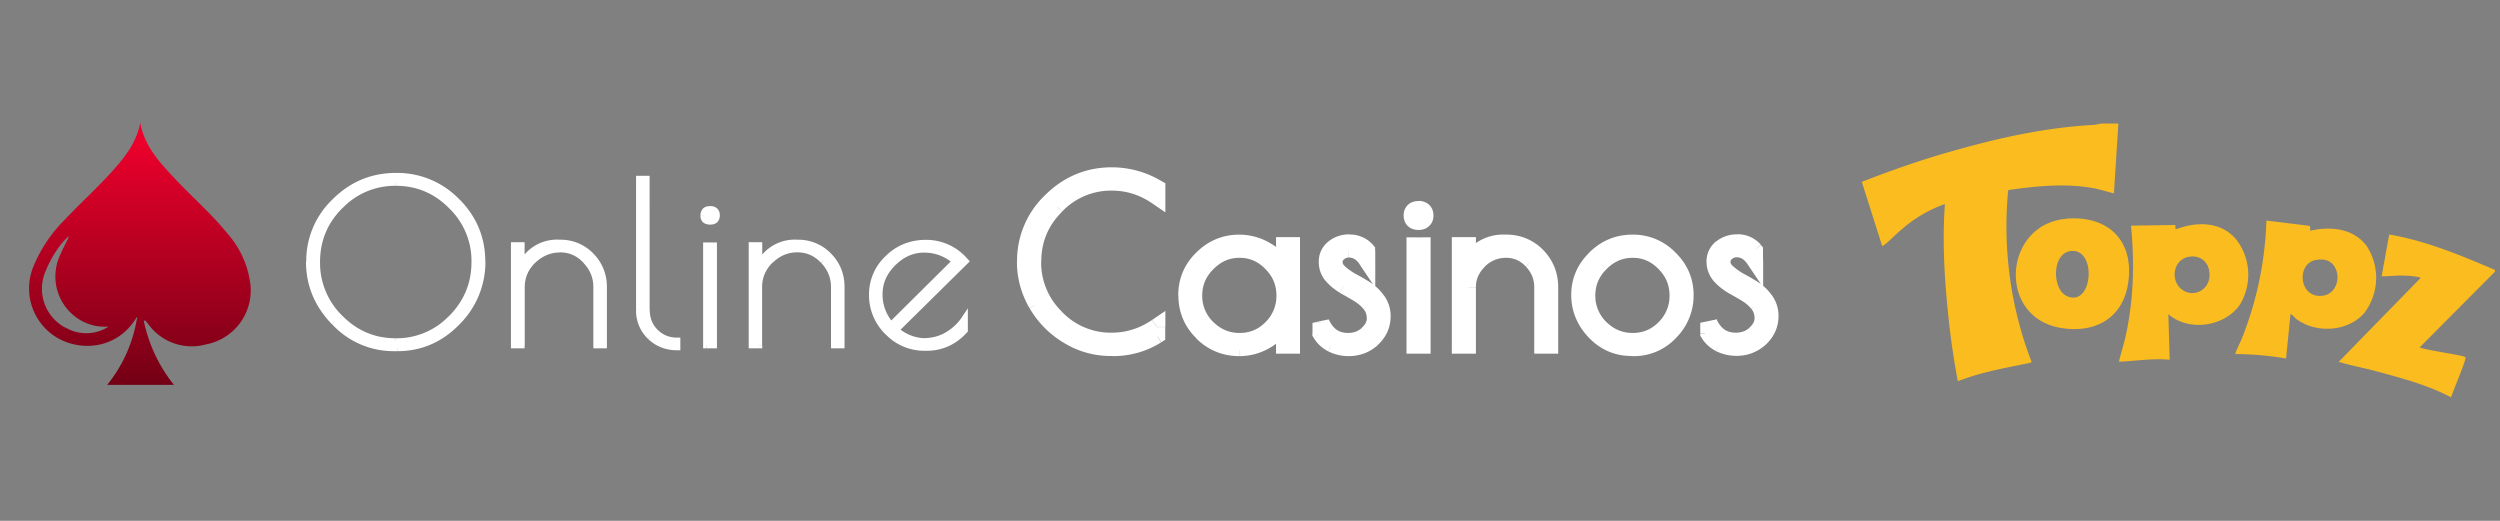 <svg width="192" height="40" viewBox="0 0 192 40" fill="none" xmlns="http://www.w3.org/2000/svg"><rect x="0" y="0" width="192" height="40" fill="#808080" stroke="none"/><path d="M19.22 21.75a7.22 7.22 0 0 0-1.74-3.8c-1.27-1.58-2.83-2.9-4.2-4.39-1.1-1.18-2.18-2.37-2.51-4.12-.3 1.52-1.17 2.62-2.12 3.68-1.16 1.29-2.45 2.45-3.64 3.72a10.87 10.87 0 0 0-2.48 3.72 4.4 4.4 0 0 0 2.12 5.52c1.81.9 4.36.63 5.77-1.59l.08-.13c.06.06.04.13 0 .2a10.87 10.87 0 0 1-2.27 5h5.13a11.63 11.63 0 0 1-2.32-4.94l.13.01.2.24a4.12 4.12 0 0 0 4.45 1.58 4.22 4.22 0 0 0 3.4-4.7ZM5.01 25.16a3.38 3.38 0 0 1-1.5-4.35c.39-1.01 1.19-2.23 1.8-2.68-.23.53-.53 1.03-.74 1.57A3.88 3.88 0 0 0 6.2 24.6a3.7 3.7 0 0 0 2.14.48 3.14 3.14 0 0 1-3.32.07Z" fill="url(#a)"/><path d="M30.26 26.72a6.18 6.18 0 0 1-4.57-1.99 6.47 6.47 0 0 1 .03-9.25 6.4 6.4 0 0 1 4.7-1.95c1.82 0 3.38.65 4.67 1.94a6.31 6.31 0 0 1 1.93 4.62 6.5 6.5 0 0 1-1.92 4.66 6.18 6.18 0 0 1-4.59 1.97h-.25Zm6.2-6.6c0-1.67-.6-3.1-1.78-4.3a5.78 5.78 0 0 0-4.29-1.8c-1.66 0-3.09.6-4.28 1.8a5.86 5.86 0 0 0-1.78 4.3c0 1.67.6 3.1 1.78 4.3a5.82 5.82 0 0 0 4.29 1.8c1.66 0 3.09-.6 4.28-1.8a5.9 5.9 0 0 0 1.78-4.3Zm3.58 6.38h-.55v-7.65h.55v1.55c.57-1.16 1.56-1.74 2.95-1.74.96 0 1.75.33 2.4.99.65.66.97 1.46.97 2.4v4.45h-.54v-4.45c0-.79-.28-1.47-.84-2.04a2.63 2.63 0 0 0-1.99-.87 2.9 2.9 0 0 0-2.07.87 2.77 2.77 0 0 0-.88 2.04v4.45Zm11.95-.32v.47a2.9 2.9 0 0 1-2.05-.8 2.75 2.75 0 0 1-.85-2.07V13.75h.54v10.03a2.33 2.33 0 0 0 2.36 2.4Zm2.8-7.31v7.63h-.54v-7.63h.55ZM54.54 17c-.33 0-.5-.16-.5-.46 0-.3.17-.46.5-.46.33 0 .49.15.49.46 0 .3-.16.46-.5.46Zm3.75 9.5h-.54v-7.65h.54v1.55c.58-1.16 1.56-1.74 2.96-1.74.95 0 1.75.33 2.4.99.64.66.96 1.46.96 2.4v4.45h-.54v-4.45c0-.79-.28-1.47-.83-2.04a2.63 2.63 0 0 0-2-.87 2.9 2.9 0 0 0-2.07.87 2.77 2.77 0 0 0-.88 2.04v4.45Zm12.88.2H71c-1.07 0-2.02-.4-2.82-1.2a3.95 3.95 0 0 1 0-5.63 4 4 0 0 1 2.94-1.19c1.17 0 2.17.46 3.01 1.4l-5.34 5.26c.74.6 1.45.89 2.13.89.68 0 1.28-.16 1.82-.46.54-.32.99-.74 1.34-1.26v.87a3.81 3.81 0 0 1-2.92 1.32Zm-.2-7.54c-.89 0-1.69.35-2.39 1.05a3.3 3.3 0 0 0-1.04 2.4c0 .9.3 1.7.9 2.38l4.95-4.92c-.7-.6-1.5-.91-2.41-.91Z" fill="#fff"/><path d="m25.69 24.73-.18.18.18-.18Zm.03-9.25.18.18-.18-.18Zm9.37-.01.17-.18-.17.18Zm.01 9.28.18.17-.18-.17Zm-.42-8.93-.18.18.18-.18Zm-8.57 0 .18.18-.18-.18Zm0 8.6.18-.17-.18.18Zm8.57 0-.18-.17.18.18Zm-4.42 2.3v-.25a5.93 5.93 0 0 1-4.4-1.91l-.17.17-.18.18a6.43 6.43 0 0 0 4.75 2.06v-.25Zm-4.57-1.99.18-.17A6.22 6.22 0 0 1 24 20.09h-.5c0 1.84.67 3.45 2 4.82l.18-.18Zm-1.93-4.64h.25c0-1.7.63-3.18 1.89-4.43l-.18-.18-.18-.17a6.52 6.52 0 0 0-2.02 4.78h.25Zm1.96-4.6.18.17a6.15 6.15 0 0 1 4.51-1.88v-.5c-1.89 0-3.52.68-4.87 2.03l.18.17Zm4.7-1.96v.25c1.75 0 3.24.62 4.49 1.86l.18-.17.17-.18a6.62 6.62 0 0 0-4.85-2.01v.25Zm4.67 1.94-.18.17a6.06 6.06 0 0 1 1.87 4.45h.49c0-1.86-.67-3.46-2-4.8l-.18.18Zm1.93 4.62h-.25c0 1.71-.6 3.2-1.85 4.49l.18.17.18.17a6.74 6.74 0 0 0 2-4.83h-.26Zm-1.92 4.66-.18-.18a5.94 5.94 0 0 1-4.4 1.9v.5c1.84 0 3.44-.69 4.76-2.05l-.18-.17Zm-4.59 1.97v-.25h-.25v.5h.25v-.25Zm5.95-6.6h.25c0-1.74-.62-3.24-1.85-4.47l-.18.17-.18.18a5.61 5.61 0 0 1 1.71 4.13h.25Zm-1.78-4.3.18-.17a6.03 6.03 0 0 0-4.46-1.88v.5c1.6 0 2.97.58 4.1 1.73l.18-.18Zm-4.29-1.8v-.25c-1.73 0-3.22.63-4.46 1.88l.18.17.18.18a5.57 5.57 0 0 1 4.1-1.73v-.25Zm-4.28 1.8-.18-.17a6.11 6.11 0 0 0-1.85 4.47h.5c0-1.6.56-2.98 1.7-4.12l-.17-.18Zm-1.78 4.3h-.25c0 1.74.62 3.23 1.85 4.48l.18-.17.18-.18a5.65 5.65 0 0 1-1.71-4.13h-.25Zm1.78 4.3-.18.18a6.06 6.06 0 0 0 4.46 1.88v-.5c-1.6 0-2.96-.58-4.1-1.73l-.18.18Zm4.29 1.8v.26c1.73 0 3.22-.63 4.46-1.88l-.18-.17-.18-.18a5.57 5.57 0 0 1-4.1 1.73v.25Zm4.28-1.8.18.18a6.15 6.15 0 0 0 1.85-4.48h-.5c0 1.6-.56 2.97-1.7 4.13l.17.18Zm5.36 2.08v.25h.25v-.25h-.25Zm-.55 0h-.25v.25h.25v-.25Zm0-7.65v-.25h-.25v.25h.25Zm.55 0h.25v-.25h-.25v.25Zm0 1.55h-.25l.47.1-.22-.1Zm5.35-.75-.18.17.18-.17Zm.97 6.85v.25h.25v-.25h-.25Zm-.54 0h-.25v.25h.25v-.25Zm-.84-6.5-.18.18.18-.17Zm-4.06 0-.17-.17.17.18Zm-.88 6.5v-.25h-.55v.5h.55v-.25Zm-.55 0h.25v-7.65h-.5v7.65h.25Zm0-7.65v.25h.55v-.5h-.55v.25Zm.55 0h-.25v1.55h.5v-1.55h-.25Zm0 1.55.22.1c.27-.53.63-.93 1.08-1.19.44-.26 1-.4 1.65-.4v-.5a3.27 3.27 0 0 0-3.18 1.87l.23.12Zm2.95-1.74v.25c.9 0 1.63.3 2.22.91l.18-.17.18-.18a3.48 3.48 0 0 0-2.58-1.06v.25Zm2.4.99-.18.17c.6.61.9 1.35.9 2.23h.5c0-1-.35-1.87-1.04-2.58l-.18.18Zm.97 2.4h-.25v4.45h.5v-4.45h-.25Zm0 4.45v-.25h-.54v.5h.54v-.25Zm-.54 0h.25v-4.45h-.5v4.45h.25Zm0-4.45h.25c0-.85-.3-1.6-.9-2.22l-.19.18-.18.17c.51.53.77 1.15.77 1.87h.25ZM44.98 20l.19-.18a2.88 2.88 0 0 0-2.18-.94v.5c.72 0 1.31.26 1.81.79l.18-.17ZM43 19.14v-.25c-.85 0-1.6.32-2.24.94l.17.18.17.18c.56-.54 1.2-.8 1.9-.8v-.25Zm-2.07.87-.18-.18a3.02 3.02 0 0 0-.95 2.22h.5c0-.71.26-1.33.8-1.87l-.17-.17Zm-.88 2.04h-.25v4.45h.5v-4.45h-.25Zm11.95 4.13h.25v-.25H52v.25Zm0 .47v.25h.25v-.25H52Zm-2.05-.8-.18.18.18-.18Zm-.85-12.1v-.25h-.25v.25h.25Zm.54 0h.25v-.25h-.25v.25Zm.68 11.75-.18.17.18-.17Zm1.68.68h-.25v.47h.5v-.47H52Zm0 .47v-.25c-.74 0-1.36-.24-1.88-.73l-.17.18-.17.19c.61.57 1.36.86 2.22.86v-.25Zm-2.05-.8.17-.18a2.5 2.5 0 0 1-.77-1.89h-.5a3 3 0 0 0 .92 2.25l.18-.18Zm-.85-2.07h.25V13.75h-.5v10.03h.25Zm0-10.03V14h.54v-.5h-.54v.25Zm.54 0h-.25v10.03h.5V13.75h-.25Zm0 10.03h-.25c0 .75.25 1.39.75 1.9l.18-.18.18-.18c-.4-.4-.6-.9-.6-1.54h-.26Zm.68 1.72-.17.18c.5.5 1.13.75 1.85.75v-.5c-.59 0-1.09-.2-1.5-.61l-.18.18Zm4.49-6.63h.25v-.25h-.25v.25Zm0 7.63v.25h.25v-.25h-.25Zm-.55 0H54v.25h.25v-.25Zm0-7.63v-.25H54v.25h.25Zm.55 0h-.25v7.63h.5v-7.63h-.25Zm0 7.63v-.25h-.55v.5h.55v-.25Zm-.55 0h.25v-7.63H54v7.63h.25Zm0-7.63v.25h.55v-.5h-.55v.25Zm.28-1.87v-.25c-.13 0-.18-.03-.2-.05-.02-.01-.05-.05-.05-.16h-.5c0 .2.06.39.2.53.15.13.35.18.55.18V17Zm-.5-.46h.25c0-.11.03-.15.05-.16.02-.02.07-.05.2-.05v-.5c-.2 0-.4.04-.54.18a.7.7 0 0 0-.2.53h.24Zm.5-.46v.25c.13 0 .18.03.2.05.01.01.04.05.04.16h.5a.7.7 0 0 0-.2-.53.77.77 0 0 0-.54-.18v.25Zm.49.46h-.25c0 .1-.03.15-.04.16-.02.02-.07.05-.2.05v.5c.2 0 .4-.05.54-.18a.7.7 0 0 0 .2-.53h-.25Zm3.26 9.96v.25h.25v-.25h-.25Zm-.54 0h-.25v.25h.25v-.25Zm0-7.65v-.25h-.25v.25h.25Zm.54 0h.25v-.25h-.25v.25Zm0 1.55h-.25l.47.1-.22-.1Zm5.35-.75-.17.17.17-.17Zm.97 6.85v.25h.25v-.25h-.25Zm-.54 0h-.25v.25h.25v-.25Zm-.83-6.5-.19.18.19-.17Zm-4.07 0-.17-.17.17.18Zm-.88 6.5v-.25h-.54v.5h.54v-.25Zm-.54 0h.25v-7.65h-.5v7.65h.25Zm0-7.65v.25h.54v-.5h-.54v.25Zm.54 0h-.25v1.55h.5v-1.55h-.25Zm0 1.55.22.1c.27-.53.63-.93 1.08-1.19.45-.26 1-.4 1.66-.4v-.5a3.27 3.27 0 0 0-3.18 1.87l.22.12Zm2.96-1.74v.25c.88 0 1.62.3 2.22.91l.17-.17.18-.18a3.48 3.48 0 0 0-2.57-1.06v.25Zm2.4.99-.18.17c.6.61.9 1.35.9 2.23h.49c0-1-.34-1.87-1.04-2.58l-.18.18Zm.96 2.4h-.25v4.45h.5v-4.45h-.25Zm0 4.45v-.25h-.54v.5h.54v-.25Zm-.54 0h.25v-4.45h-.5v4.45h.25Zm0-4.45h.25c0-.85-.3-1.6-.9-2.22l-.18.18-.18.17c.5.53.76 1.15.76 1.87h.25ZM63.23 20l.18-.18a2.88 2.88 0 0 0-2.17-.94v.5c.7 0 1.3.26 1.8.79l.19-.17Zm-2-.87v-.25c-.84 0-1.6.32-2.24.94l.17.18.18.18c.55-.54 1.18-.8 1.9-.8v-.25Zm-2.07.87-.17-.18a3.02 3.02 0 0 0-.96 2.22h.5c0-.71.26-1.33.8-1.87l-.17-.17Zm-.88 2.04h-.25v4.45h.5v-4.45h-.25Zm9.9 3.45-.18.17.18-.17Zm0-5.63.18.18-.18-.18Zm5.95.2.18.18.17-.17-.16-.17-.19.16Zm-5.34 5.27-.17-.17-.2.2.22.17.15-.2Zm3.95.43.12.22-.12-.22Zm1.34-1.26h.25v-.82l-.46.68.2.14Zm0 .87.18.17.07-.08v-.1h-.25Zm-5.5-5.17.17.18-.18-.18Zm-.14 4.78-.2.16.18.2.2-.19-.18-.17Zm4.94-4.92.18.18.19-.19-.2-.17-.17.18Zm-2.22 6.63v-.25H71v.5h.16v-.25Zm-.16 0v-.25c-1 0-1.88-.37-2.64-1.13l-.18.18-.18.17a4.12 4.12 0 0 0 3 1.28v-.25Zm-2.82-1.2.18-.18a3.7 3.7 0 0 1-1.12-2.66h-.5A4.2 4.2 0 0 0 68 25.67l.18-.17Zm-1.19-2.84h.25c0-1 .37-1.88 1.12-2.61l-.18-.18-.18-.18a4.03 4.03 0 0 0-1.26 2.97h.25Zm1.19-2.79.18.18a3.75 3.75 0 0 1 2.76-1.12v-.5c-1.23 0-2.27.42-3.12 1.26l.18.18Zm2.94-1.19v.25c1.1 0 2.03.43 2.82 1.31l.19-.17.19-.16a4.17 4.17 0 0 0-3.2-1.48v.25Zm3.01 1.4-.18-.18-5.33 5.27.17.17.18.18 5.34-5.27-.18-.18Zm-5.34 5.26-.15.2a3.7 3.7 0 0 0 2.28.94v-.5a3.2 3.2 0 0 1-1.97-.83l-.16.2Zm2.13.89v.25c.72 0 1.37-.16 1.94-.5l-.12-.21-.13-.22c-.49.28-1.05.43-1.7.43v.25Zm1.82-.46.12.21a4.32 4.32 0 0 0 1.43-1.33l-.21-.14-.2-.14c-.34.5-.76.88-1.27 1.18l.13.22Zm1.34-1.26h-.25v.87h.5v-.87h-.25Zm0 .87-.19-.17a3.56 3.56 0 0 1-2.73 1.24v.5c1.21 0 2.25-.47 3.1-1.4l-.18-.17Zm-3.11-6.22v-.25c-.97 0-1.83.38-2.58 1.12l.18.18.18.18c.66-.66 1.4-.98 2.22-.98v-.25Zm-2.4 1.05-.18-.18a3.54 3.54 0 0 0-1.1 2.58h.49c0-.84.32-1.57.97-2.22l-.18-.18Zm-1.04 2.4h-.25c0 .96.33 1.82.97 2.54l.19-.16.18-.17a3.23 3.23 0 0 1-.84-2.21h-.25Zm.9 2.38.18.17 4.95-4.9-.18-.19-.17-.17-4.95 4.91.18.18Zm4.95-4.92.17-.18a3.82 3.82 0 0 0-2.58-.98v.5c.84 0 1.59.28 2.25.85l.16-.19ZM85.48 26.69h-.19c-1.16 0-2.25-.3-3.26-.92-1.01-.61-1.8-1.42-2.4-2.43a6.49 6.49 0 0 1 1.09-7.89 6.38 6.38 0 0 1 4.67-1.96c1.22 0 2.37.32 3.46.96v.63a6.01 6.01 0 0 0-7.74.71 5.86 5.86 0 0 0-1.78 4.3c0 1.67.6 3.1 1.78 4.3a6.01 6.01 0 0 0 7.73.71v.63a6.3 6.3 0 0 1-3.36.96Zm13.72-7.84v7.65h-.54v-1.9c-.32.64-.8 1.15-1.43 1.53-.63.37-1.31.56-2.04.56-1.1 0-2.06-.4-2.85-1.18a3.88 3.88 0 0 1-1.2-2.84c0-1.1.4-2.04 1.2-2.82a4.04 4.04 0 0 1 4.93-.61c.66.39 1.13.9 1.39 1.53v-1.92h.54Zm-7.51 3.84c0 .95.34 1.78 1.04 2.48s1.53 1.04 2.48 1.04c.96 0 1.78-.34 2.46-1.04a3.45 3.45 0 0 0 1.02-2.48c0-.96-.34-1.8-1.03-2.5a3.37 3.37 0 0 0-4.93.02c-.7.7-1.04 1.53-1.04 2.48Zm11.9-3.57c-.29 0-.55.1-.78.3a.9.9 0 0 0-.34.7c0 .29.13.55.38.79.26.23.56.46.92.66s.72.4 1.08.63c.37.23.67.51.92.87.26.35.4.75.4 1.2 0 .67-.26 1.24-.77 1.72-.5.46-1.1.7-1.82.7-.46 0-.88-.1-1.28-.3a2 2 0 0 1-.85-.8v-.8c.43.95 1.13 1.42 2.08 1.42.59 0 1.08-.18 1.48-.54.4-.37.6-.77.6-1.21 0-.45-.12-.83-.38-1.14-.25-.3-.56-.57-.92-.78-.36-.22-.73-.43-1.09-.63a4 4 0 0 1-.92-.77c-.25-.3-.37-.65-.37-1.05s.16-.75.47-1.02c.33-.28.75-.42 1.26-.42s.95.2 1.31.6v.69c-.36-.55-.82-.82-1.38-.82Zm5.63-.25v7.63h-.55v-7.63h.55Zm-.27-1.87c-.33 0-.5-.16-.5-.46 0-.3.17-.46.5-.46.32 0 .49.15.49.46 0 .3-.17.46-.5.46Zm3.75 9.5h-.55v-7.65h.55v1.55c.58-1.16 1.56-1.74 2.96-1.74.95 0 1.75.33 2.4.99.64.66.96 1.46.96 2.4v4.45h-.54v-4.45c0-.79-.28-1.47-.84-2.04a2.63 2.63 0 0 0-1.98-.87 2.9 2.9 0 0 0-2.08.87 2.77 2.77 0 0 0-.88 2.04v4.45Zm12.6.19c-1.09 0-2.02-.4-2.8-1.21a3.98 3.98 0 0 1-1.18-2.84c0-1.08.4-2 1.2-2.79a3.9 3.9 0 0 1 2.85-1.19c1.12 0 2.07.4 2.86 1.2a3.95 3.95 0 0 1 .03 5.63c-.77.8-1.7 1.2-2.8 1.2h-.16Zm3.57-4c0-.96-.34-1.8-1.04-2.5a3.37 3.37 0 0 0-4.93.02c-.69.7-1.03 1.53-1.03 2.48s.34 1.78 1.03 2.48c.7.7 1.53 1.04 2.49 1.04.96 0 1.78-.34 2.46-1.04a3.45 3.45 0 0 0 1.02-2.48Zm4.5-3.57c-.29 0-.55.1-.78.3a.9.9 0 0 0-.34.7c0 .29.13.55.38.79.26.23.56.46.91.66.37.2.73.4 1.1.63.36.23.66.51.91.87.26.35.4.75.4 1.2 0 .67-.26 1.24-.77 1.72-.5.46-1.1.7-1.82.7-.46 0-.88-.1-1.28-.3-.38-.2-.67-.46-.85-.8v-.8c.43.95 1.13 1.42 2.08 1.42a2.1 2.1 0 0 0 1.48-.54c.4-.37.6-.77.6-1.21 0-.45-.12-.83-.38-1.14-.25-.3-.56-.57-.92-.78a51.2 51.2 0 0 0-1.09-.63 4.03 4.03 0 0 1-.92-.77c-.25-.3-.37-.65-.37-1.05s.16-.75.47-1.02c.33-.28.75-.42 1.26-.42s.95.2 1.31.6v.69c-.36-.55-.82-.82-1.38-.82Z" fill="#fff"/><path d="m82.03 25.77.34-.56-.34.56Zm-2.4-2.43-.56.32.56-.32Zm1.09-7.89.46.46-.46-.46Zm8.13-1h.65v-.38l-.33-.18-.32.56Zm0 .63-.37.53 1.02.7v-1.23h-.65Zm-7.74.71.46.46-.46-.46Zm0 8.6.46-.46-.46.46Zm7.74.72h.65v-1.23l-1.02.69.37.54Zm0 .63.34.55.3-.2v-.36h-.64Zm-3.37.95v-.65h-.19v1.3h.19v-.65Zm-.19 0v-.65a5.53 5.53 0 0 1-2.92-.83l-.34.56-.34.55a6.83 6.83 0 0 0 3.6 1.02v-.65Zm-3.26-.92.34-.56a6.2 6.2 0 0 1-2.18-2.2l-.56.33-.56.33c.65 1.1 1.52 1.99 2.62 2.65l.34-.55Zm-2.4-2.43.57-.32a5.84 5.84 0 0 1-.78-2.93H78.1c0 1.26.32 2.45.96 3.57l.56-.32Zm-.86-3.25h.65c0-1.62.57-3 1.76-4.18l-.46-.46-.46-.46a6.95 6.95 0 0 0-2.15 5.1h.66Zm1.95-4.64.46.46a5.73 5.73 0 0 1 4.21-1.77v-1.29c-1.98 0-3.7.72-5.13 2.14l.46.46Zm4.67-1.96v.65c1.1 0 2.14.29 3.13.87l.33-.56.32-.56a7.4 7.4 0 0 0-3.78-1.04v.64Zm3.46.96h-.65v.63h1.3v-.63h-.65Zm0 .63.36-.54a6.66 6.66 0 0 0-3.81-1.2v1.3c1.1 0 2.12.32 3.08.97l.37-.53Zm-3.45-1.1v-.64c-1.85 0-3.44.67-4.75 2l.46.45.46.46a5.17 5.17 0 0 1 3.83-1.61v-.65ZM81.1 15.8l-.46-.46a6.51 6.51 0 0 0-1.97 4.76h1.3c0-1.5.52-2.77 1.6-3.84l-.47-.46Zm-1.78 4.3h-.65c0 1.84.66 3.44 1.97 4.76l.46-.46.46-.46a5.25 5.25 0 0 1-1.6-3.84h-.64Zm1.78 4.3-.46.46c1.3 1.32 2.9 2 4.74 2v-1.31a5.17 5.17 0 0 1-3.82-1.6l-.46.45Zm4.28 1.8v.65c1.38 0 2.65-.4 3.82-1.2l-.36-.53-.37-.54c-.96.65-1.99.97-3.09.97v.65Zm3.46-1.08h-.65v.63h1.3v-.63h-.65Zm0 .63-.34-.56c-.93.57-1.94.86-3.03.86v1.3c1.33 0 2.57-.35 3.7-1.05l-.33-.55Zm10.35-6.89h.65v-.65h-.65v.65Zm0 7.65v.65h.65v-.65h-.65Zm-.54 0H98v.65h.65v-.65Zm0-1.9h.65l-1.23-.3.58.3Zm-1.43 1.53-.33-.56.33.56Zm-4.9-.62-.45.46.46-.46Zm0-5.66.46.47-.45-.47Zm4.94-.6-.33.55.33-.56Zm1.39 1.52-.6.25 1.25-.25h-.65Zm0-1.92v-.65H98v.65h.65Zm-5.93 6.32-.47.46h.01l.46-.46Zm4.94 0 .47.46-.47-.46Zm-.01-4.98-.47.45.47-.45Zm-4.93.02-.47-.46.47.46Zm6.47-1.36h-.65v7.65h1.3v-7.65h-.65Zm0 7.65v-.65h-.54v1.3h.54v-.65Zm-.54 0h.65v-1.9H98v1.9h.65Zm0-1.9-.58-.3c-.26.54-.65.95-1.18 1.27l.33.56.33.56a4.22 4.22 0 0 0 1.68-1.8l-.58-.3Zm-1.43 1.53-.33-.56a3.3 3.3 0 0 1-1.7.47v1.3a4.6 4.6 0 0 0 2.36-.65l-.33-.56Zm-2.04.56v-.65c-.94 0-1.73-.33-2.4-.99l-.45.46-.46.47c.91.9 2.03 1.36 3.31 1.36v-.65Zm-2.85-1.18.45-.46c-.67-.67-1-1.45-1-2.38H90.5c0 1.28.46 2.4 1.38 3.3l.46-.46Zm-1.2-2.84h.66c0-.92.32-1.7 1-2.35l-.46-.47-.46-.46c-.92.9-1.38 2-1.38 3.29h.65Zm1.2-2.82.45.46c.68-.67 1.46-1 2.4-1v-1.3c-1.28 0-2.4.47-3.31 1.38l.46.46Zm2.85-1.19v.65c.6 0 1.18.16 1.75.5l.33-.57.32-.56a4.69 4.69 0 0 0-2.4-.67v.65Zm2.08.58-.33.56c.56.33.92.73 1.12 1.22l.6-.25.6-.25c-.32-.78-.9-1.4-1.67-1.84l-.32.56Zm1.39 1.53h.65v-1.92H98v1.92h.65Zm0-1.92v.65h.54v-1.3h-.54v.65Zm-6.97 3.84h-.65c0 1.13.42 2.12 1.22 2.94l.47-.46.46-.45a2.77 2.77 0 0 1-.85-2.03h-.65Zm1.04 2.48-.46.47c.82.8 1.8 1.22 2.94 1.22v-1.3c-.78 0-1.44-.27-2.03-.85l-.45.46Zm2.48 1.04v.65c1.14 0 2.13-.42 2.93-1.23l-.47-.46-.46-.45c-.56.57-1.21.84-2 .84v.65Zm2.46-1.04.47.46a4.1 4.1 0 0 0 1.2-2.94h-1.3a2.8 2.8 0 0 1-.83 2.03l.46.45Zm1.02-2.48h.65a4.1 4.1 0 0 0-1.22-2.95l-.46.45-.47.46c.58.58.85 1.25.85 2.04h.65Zm-1.03-2.5.46-.45a3.93 3.93 0 0 0-2.91-1.25v1.3c.77 0 1.42.28 1.98.86l.47-.46Zm-2.45-1.05v-.65c-1.14 0-2.13.43-2.95 1.26l.47.46.46.46c.59-.6 1.25-.88 2.02-.88v-.65Zm-2.48 1.07-.47-.46c-.8.82-1.22 1.81-1.22 2.94h1.3c0-.77.27-1.44.85-2.02l-.46-.46Zm10.08-.8-.42-.5.42.5Zm.04 1.5-.45.47.45-.47Zm.92.66-.33.56.02.01.3-.57Zm1.08.63.35-.55-.35.55Zm.92.87-.53.37v.01l.53-.38Zm-.37 2.92.44.48-.44-.48Zm-3.1.4-.3.58.02.01.28-.58Zm-.85-.8h-.65v.18l.08.14.57-.31Zm0-.8.6-.27-1.25.26h.65Zm3.56.88-.44-.49.44.49Zm.22-2.35-.5.41v.01l.5-.42Zm-.92-.78-.33.56.33-.56Zm-1.09-.63-.34.55.01.01h.01l.32-.56Zm-.92-.77-.5.42.02.02.48-.43Zm.1-2.07.43.5-.42-.5Zm2.57.17h.65V19l-.17-.19-.48.44Zm0 .7-.54.36 1.2 1.78v-2.14h-.66Zm-1.38-.82v-.65c-.45 0-.86.15-1.2.45l.42.5.42.49c.11-.1.23-.14.36-.14v-.65Zm-.78.3-.42-.5c-.36.3-.57.72-.57 1.2h1.3c0-.08.02-.14.11-.21l-.42-.5Zm-.34.7h-.65c0 .5.23.93.58 1.26l.45-.47.45-.47c-.16-.15-.18-.25-.18-.32h-.65Zm.38.79-.44.48c.3.27.64.52 1.03.74l.33-.56.32-.56a4.68 4.68 0 0 1-.8-.58l-.44.48Zm.92.66-.31.57c.35.19.7.4 1.05.61l.34-.55.35-.55c-.38-.24-.75-.45-1.13-.65l-.3.57Zm1.08.63-.34.55c.29.18.53.41.73.7l.53-.38.53-.38c-.3-.42-.67-.77-1.1-1.04l-.35.55Zm.92.87-.52.38c.17.24.26.5.26.82h1.3c0-.58-.17-1.12-.52-1.6l-.52.4Zm.4 1.2h-.66c0 .48-.17.89-.56 1.24l.45.48.44.48c.64-.6.97-1.34.97-2.2h-.65ZM105.4 26l-.45-.48c-.37.35-.81.53-1.37.53v1.3c.87 0 1.64-.3 2.26-.87l-.44-.48Zm-1.82.7v-.65c-.36 0-.69-.08-1-.23l-.28.59-.28.58c.49.24 1 .36 1.56.36v-.65Zm-1.28-.3.3-.57c-.28-.15-.47-.33-.58-.54l-.57.32-.57.31c.26.46.64.8 1.12 1.06l.3-.57Zm-.85-.8h.65v-.8h-1.3v.8h.65Zm0-.8-.59.26c.25.56.6 1.02 1.07 1.34.46.32 1 .47 1.6.47v-1.3c-.37 0-.64-.09-.87-.24-.22-.16-.44-.41-.61-.8l-.6.26Zm2.08 1.42v.65c.73 0 1.39-.23 1.91-.71l-.43-.48-.44-.48c-.27.24-.6.37-1.04.37v.65Zm1.48-.54.43.48c.5-.45.83-1.02.83-1.69h-1.3c0 .21-.1.45-.4.72l.44.49Zm.6-1.21h.66c0-.59-.17-1.12-.55-1.56l-.5.42-.49.42c.15.18.24.4.24.72h.65Zm-.38-1.14.5-.41a4.1 4.1 0 0 0-1.09-.93l-.33.56-.33.56c.3.18.55.39.74.63l.5-.4Zm-.92-.78.33-.56-1.1-.64-.32.57-.32.57c.36.2.72.4 1.08.62l.33-.56Zm-1.09-.63.34-.55c-.3-.19-.55-.4-.77-.65l-.49.43-.48.44c.3.34.66.64 1.06.88l.34-.55Zm-.92-.77.5-.4a.97.97 0 0 1-.22-.65h-1.3c0 .55.17 1.04.52 1.47l.5-.41Zm-.37-1.05h.65c0-.21.07-.37.25-.53l-.42-.49-.43-.5c-.46.4-.7.92-.7 1.52h.65Zm.47-1.02.43.5c.19-.17.45-.27.83-.27V18a2.5 2.5 0 0 0-1.68.58l.42.5Zm1.26-.42v.65c.32 0 .59.1.83.38l.48-.44.48-.44a2.36 2.36 0 0 0-1.79-.8v.65Zm1.31.6h-.65v.69h1.3v-.7h-.65Zm0 .69.54-.36a2.26 2.26 0 0 0-1.92-1.1v1.29c.3 0 .57.13.84.53l.54-.36Zm4.25-1.07h.65v-.65h-.65v.65Zm0 7.63v.65h.65v-.65h-.65Zm-.55 0h-.65v.65h.65v-.65Zm0-7.63v-.65h-.65v.65h.65Zm.55 0h-.65v7.63h1.3v-7.63h-.65Zm0 7.63v-.65h-.55v1.3h.55v-.65Zm-.55 0h.65v-7.63h-1.3v7.63h.65Zm0-7.63v.65h.55v-1.3h-.55v.65Zm.28-1.87v-.65c-.08 0-.02-.02.07.06a.3.3 0 0 1 .08.11v.02h-1.3c0 .26.08.58.33.82.25.23.56.29.82.29V17Zm-.5-.46h.65v.02a.3.3 0 0 1-.08.11c-.08.08-.15.06-.07.06v-1.3c-.26 0-.57.06-.82.29a1.1 1.1 0 0 0-.33.82h.65Zm.5-.46v.65c.07 0 0 .02-.08-.06a.3.3 0 0 1-.07-.11l-.01-.02h1.3c0-.27-.08-.58-.33-.82a1.17 1.17 0 0 0-.81-.3v.66Zm.49.46h-.65v-.02a.3.3 0 0 1 .08-.11c.09-.08.15-.06.08-.06v1.3c.25 0 .56-.06.8-.3.27-.23.34-.55.34-.81h-.65Zm3.26 9.96v.65h.65v-.65h-.65Zm-.55 0h-.65v.65h.65v-.65Zm0-7.65v-.65h-.65v.65h.65Zm.55 0h.65v-.65h-.65v.65Zm0 1.55h-.65l1.23.29-.58-.3Zm5.35-.75-.46.45.46-.45Zm.97 6.85v.65h.65v-.65h-.65Zm-.54 0h-.65v.65h.65v-.65Zm-.84-6.5-.47.45.47-.44Zm-4.06 0-.45-.46.45.47Zm-.88 6.5v-.65h-.55v1.3h.55v-.65Zm-.55 0h.65v-7.65h-1.3v7.65h.65Zm0-7.65v.65h.55v-1.3h-.55v.65Zm.55 0h-.65v1.55h1.3v-1.55h-.65Zm0 1.55.58.29c.24-.48.55-.82.92-1.03.37-.22.85-.35 1.46-.35v-1.3a3.67 3.67 0 0 0-3.54 2.1l.58.29Zm2.96-1.74v.65c.78 0 1.41.27 1.93.8l.46-.46.47-.46a3.88 3.88 0 0 0-2.86-1.18v.65Zm2.4.99-.47.45c.52.54.78 1.17.78 1.95h1.3c0-1.11-.39-2.07-1.15-2.86l-.47.46Zm.96 2.4h-.65v4.45h1.3v-4.45h-.65Zm0 4.45v-.65h-.54v1.3h.54v-.65Zm-.54 0h.65v-4.45h-1.3v4.45h.65Zm0-4.45h.65c0-.96-.35-1.8-1.02-2.5l-.47.46-.46.45c.44.46.65.98.65 1.59h.65Zm-.84-2.04.48-.45a3.28 3.28 0 0 0-2.46-1.07v1.3c.6 0 1.09.21 1.51.66l.47-.44Zm-1.98-.87v-.65c-.97 0-1.82.36-2.53 1.05l.45.47.45.46a2.25 2.25 0 0 1 1.63-.68v-.65Zm-2.08.87-.45-.47c-.7.7-1.08 1.54-1.08 2.5h1.3c0-.6.22-1.1.69-1.57l-.46-.46Zm-.88 2.04h-.65v4.45h1.3v-4.45h-.65Zm9.8 3.43-.47.45.47-.45Zm.01-5.63.46.47-.46-.47Zm5.72 0-.47.46h.01l.46-.46Zm.03 5.63-.47-.45.47.45Zm-.42-5.29-.47.45.46-.45Zm-4.94.02-.46-.46.47.46Zm0 4.96-.46.46.47-.46Zm4.95 0 .47.46-.47-.46Zm-2.55 1.52v-.65c-.9 0-1.67-.33-2.34-1.01l-.46.45-.47.45c.9.93 2 1.4 3.27 1.4v-.64Zm-2.8-1.21.47-.45c-.68-.7-1-1.49-1-2.39h-1.3c0 1.25.47 2.36 1.36 3.29l.47-.45Zm-1.18-2.84h.65c0-.9.33-1.66 1-2.32l-.46-.47-.45-.46c-.92.9-1.39 2-1.39 3.25h.65Zm1.2-2.79.45.46c.68-.67 1.46-1 2.4-1v-1.3c-1.29 0-2.4.47-3.32 1.38l.46.46Zm2.85-1.19v.65c.95 0 1.73.33 2.4 1l.46-.46.46-.45a4.5 4.5 0 0 0-3.32-1.39v.65Zm2.86 1.2-.46.46c.67.66 1 1.43 1 2.34h1.3c0-1.27-.47-2.37-1.39-3.27l-.45.46Zm1.19 2.8h-.65c0 .9-.32 1.68-.98 2.37l.47.45.47.45a4.6 4.6 0 0 0 1.34-3.27h-.65Zm-1.16 2.82-.47-.45a3.1 3.1 0 0 1-2.34 1v1.31a4.4 4.4 0 0 0 3.28-1.41l-.47-.45Zm-2.8 1.2v-.64h-.16v1.3h.16v-.65Zm3.41-3.99h.65a4.1 4.1 0 0 0-1.22-2.95l-.47.45-.46.46c.58.58.85 1.25.85 2.04h.65Zm-1.04-2.5.47-.45a3.94 3.94 0 0 0-2.91-1.25v1.3c.77 0 1.42.28 1.98.86l.46-.46Zm-2.44-1.05v-.65c-1.14 0-2.13.43-2.95 1.26l.47.46.46.46c.59-.6 1.25-.88 2.02-.88v-.65Zm-2.48 1.07-.47-.46c-.8.82-1.22 1.81-1.22 2.94h1.3c0-.77.27-1.44.85-2.02l-.47-.46Zm-1.04 2.48h-.65c0 1.13.42 2.12 1.22 2.94l.47-.46.46-.45a2.78 2.78 0 0 1-.85-2.03h-.65Zm1.03 2.48-.45.47c.82.8 1.8 1.22 2.94 1.22v-1.3c-.78 0-1.44-.27-2.03-.85l-.45.46Zm2.49 1.04v.65c1.14 0 2.12-.42 2.93-1.23l-.47-.46-.46-.45c-.56.57-1.22.84-2 .84v.65Zm2.46-1.04.47.46a4.1 4.1 0 0 0 1.2-2.94h-1.3a2.8 2.8 0 0 1-.83 2.03l.46.45Zm4.74-5.76-.42-.5.42.5Zm.04 1.5-.45.47.45-.47Zm.91.66-.32.56h.01l.01.01.3-.57Zm1.1.63.34-.55-.35.55Zm.91.87-.53.37v.01l.53-.38Zm-.37 2.92.44.48-.44-.48Zm-3.1.4-.3.58.02.01.28-.58Zm-.85-.8h-.65v.18l.08.14.57-.31Zm0-.8.6-.27-1.25.26h.65Zm3.56.88-.44-.49.44.49Zm.22-2.35-.5.41v.01l.5-.42Zm-.92-.78-.33.56.33-.56ZM133 21.9l-.34.55.01.01h.01l.32-.56Zm-.92-.77-.5.42.02.02.48-.43Zm.1-2.07.43.5-.43-.5Zm2.57.17h.65V19l-.17-.19-.48.44Zm0 .7-.54.36 1.2 1.78v-2.14h-.66Zm-1.38-.82v-.65c-.44 0-.86.15-1.2.45l.42.5.42.49c.12-.1.23-.14.37-.14v-.65Zm-.78.3-.42-.5c-.36.3-.57.72-.57 1.2h1.3c0-.08.03-.14.11-.21l-.42-.5Zm-.34.7h-.65c0 .5.23.93.58 1.26l.45-.47.45-.47c-.16-.15-.18-.25-.18-.32h-.65Zm.38.79-.44.48c.3.27.64.52 1.03.74l.32-.56.33-.56a4.64 4.64 0 0 1-.8-.58l-.44.48Zm.91.66-.3.57c.35.19.7.4 1.05.61l.34-.55.35-.55c-.38-.24-.75-.45-1.13-.65l-.3.57Zm1.1.63-.35.55c.29.18.53.41.73.7l.53-.38.53-.38c-.3-.42-.67-.77-1.1-1.04l-.35.55Zm.91.87-.52.38c.17.24.26.5.26.82h1.3c0-.58-.17-1.12-.52-1.6l-.52.4Zm.4 1.2h-.66c0 .48-.17.89-.56 1.24l.45.48.44.48c.64-.6.97-1.34.97-2.2h-.65Zm-.77 1.72-.45-.48c-.37.35-.81.53-1.37.53v1.3c.87 0 1.63-.3 2.26-.87l-.44-.48Zm-1.82.7v-.65c-.36 0-.69-.08-1-.23l-.28.59-.28.58c.49.24 1.01.36 1.56.36v-.65Zm-1.28-.3.3-.57c-.28-.15-.47-.33-.58-.54l-.57.32-.57.31c.26.46.64.8 1.12 1.06l.3-.57Zm-.85-.8h.65v-.8h-1.3v.8h.65Zm0-.8-.59.26c.25.56.6 1.02 1.07 1.34.47.32 1 .47 1.6.47v-1.3c-.37 0-.64-.09-.87-.24-.22-.16-.44-.41-.61-.8l-.6.26Zm2.08 1.42v.65c.73 0 1.39-.23 1.91-.71l-.43-.48-.44-.48c-.27.24-.6.37-1.04.37v.65Zm1.48-.54.43.48c.51-.45.83-1.02.83-1.69h-1.3c0 .21-.1.45-.4.72l.44.49Zm.6-1.21h.66c0-.59-.17-1.12-.55-1.56l-.5.42-.49.42c.15.18.24.4.24.72h.65Zm-.38-1.14.5-.41c-.3-.37-.66-.68-1.09-.93l-.33.56-.33.56c.3.18.55.39.74.63l.5-.4Zm-.92-.78.33-.56-1.1-.64-.32.57-.32.57c.36.2.72.4 1.08.62l.33-.56ZM133 21.9l.34-.55c-.3-.19-.55-.4-.77-.65l-.49.43-.48.44c.3.34.66.64 1.06.88l.34-.55Zm-.92-.77.5-.4a.97.97 0 0 1-.22-.65h-1.3c0 .55.18 1.04.52 1.47l.5-.41Zm-.37-1.05h.65c0-.21.07-.37.25-.53l-.43-.49-.42-.5c-.45.4-.7.92-.7 1.52h.65Zm.47-1.02.43.5c.19-.17.45-.27.83-.27V18a2.5 2.5 0 0 0-1.68.58l.43.5Zm1.26-.42v.65c.32 0 .59.1.83.38l.48-.44.48-.44a2.36 2.36 0 0 0-1.79-.8v.65Zm1.31.6h-.65v.69h1.3v-.7h-.65Zm0 .69.54-.36a2.26 2.26 0 0 0-1.91-1.1v1.29c.3 0 .56.13.83.53l.54-.36Z" fill="#fff"/><path d="m162.69 9.5-.34 5.35c-.59-.14-1.15-.33-1.74-.43-2.1-.34-4.3-.13-6.38.18-.43 4.46.18 9.03 1.8 13.2l-.13.07c-1.87.38-3.76.71-5.54 1.41a61.03 61.03 0 0 1-.75-5.22c-.28-2.77-.45-5.6-.24-8.39a10.19 10.19 0 0 0-3.38 2c-.39.32-.75.7-1.12 1.02-.05.03-.28.23-.32.2L143 14.01v-.05c2.56-1 5.16-1.89 7.82-2.6 3.27-.9 6.65-1.6 10.04-1.77l.51-.1h1.32ZM191.61 20.73v.14l-5.78 5.81c.4.2 3.41.61 3.52.75.1.13-1 2.7-1.1 3.07h-.04c-1.75-.93-3.77-1.46-5.68-1.98-.91-.25-1.91-.43-2.8-.7-.06 0-.1.04-.08-.07l6.22-6.37c.04-.08-.08-.09-.13-.1a7.1 7.1 0 0 0-1-.11c-.62-.03-1.22.05-1.83.05l.58-3.21c2.83.48 5.5 1.6 8.12 2.72ZM166.53 24.13l.1 3.5c-1.3-.13-2.6.1-3.9.15.14-.58.32-1.14.46-1.71.67-2.85.76-5.83.47-8.74l3.4-.05.03.34c1.6-.62 3.48-.63 4.66.78a4.43 4.43 0 0 1 .26 5.02c-1.19 1.68-3.91 2.07-5.48.71Zm1.59-4.41c-1.2.19-1.48 1.78-.57 2.5.86.67 2.06.1 2.14-.98.06-.97-.58-1.68-1.57-1.52Z" fill="#FABC1F"/><path d="M177.42 17.72c1.57-.36 3.31-.19 4.34 1.17a4.47 4.47 0 0 1-.16 5.12c-1.26 1.49-3.76 1.63-5.28.46-.06-.05-.36-.4-.41-.34l-.34 3.4a25.11 25.11 0 0 0-3.89-.34c-.06-.05.45-1.06.5-1.21a26.61 26.61 0 0 0 1.88-9.04l3.28.4c.13.03.07.27.08.38Zm.47 2.24c-1.57.25-1.35 3 .51 2.75 1.02-.14 1.39-1.38.91-2.2-.3-.54-.84-.64-1.42-.55ZM158.64 16.8c3.18-.29 5.24 1.59 4.82 4.82-.36 2.77-2.49 4-5.16 3.57-4.95-.8-4.44-7.94.34-8.38Zm.39 2.48c-1.48.18-1.44 3-.25 3.48 1.96.81 2.28-3.72.25-3.48Z" fill="#FABC1F"/><defs><linearGradient id="a" x1="10.75" y1="9.44" x2="10.75" y2="29.56" gradientUnits="userSpaceOnUse"><stop stop-color="#F5002D"/><stop offset="1" stop-color="#730015"/></linearGradient></defs></svg>
